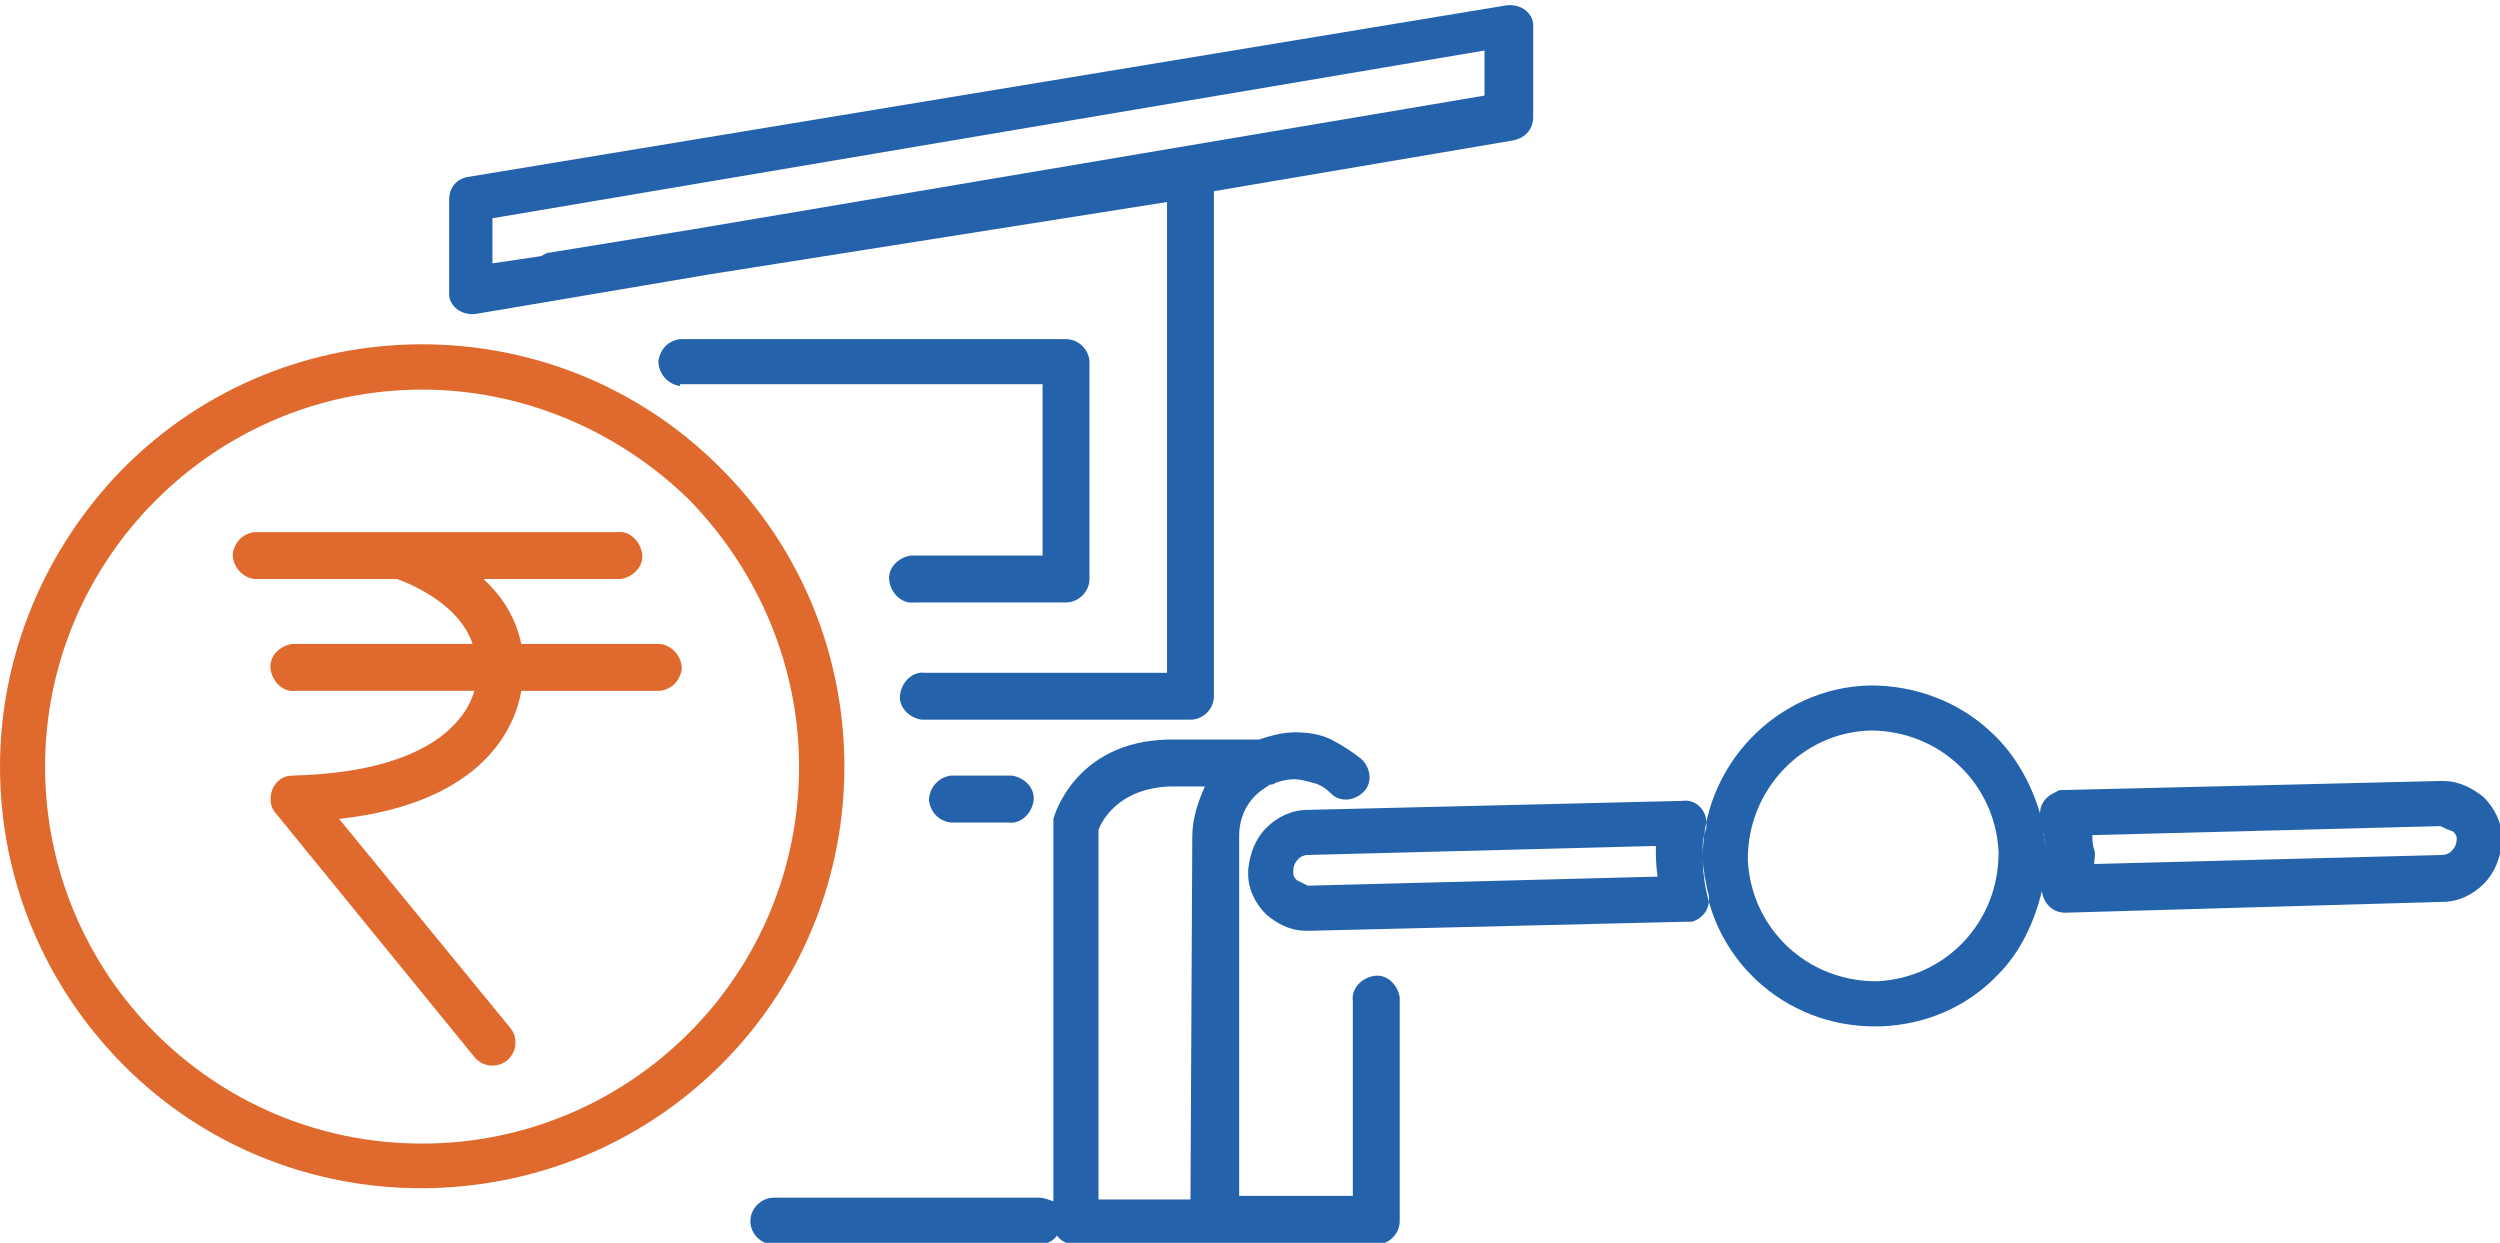 <?xml version="1.0" encoding="utf-8"?>
<!-- Generator: Adobe Illustrator 23.0.5, SVG Export Plug-In . SVG Version: 6.00 Build 0)  -->
<svg version="1.1" id="Layer_1" xmlns="http://www.w3.org/2000/svg" xmlns:xlink="http://www.w3.org/1999/xlink" x="0px" y="0px"
	 viewBox="0 0 138.6 68.9" style="enable-background:new 0 0 138.6 68.9;" xml:space="preserve">
<style type="text/css">
	.st0{fill-rule:evenodd;clip-rule:evenodd;fill:#2562AC;}
	.st1{fill-rule:evenodd;clip-rule:evenodd;fill:#E06A2E;}
</style>
<title>Troll-Price-search</title>
<path class="st0" d="M75.5,42.1c0.5,0.5,0.6,1.3,0.1,1.8c-0.5,0.5-1.3,0.6-1.8,0.1l0,0c-0.3-0.3-0.6-0.5-1-0.6
	c-0.4-0.1-0.7-0.2-1.1-0.2c-0.3,0-0.7,0.1-1,0.2c-0.1,0.1-0.2,0.1-0.3,0.1c-0.3,0.2-0.6,0.4-0.8,0.6l0,0c-0.6,0.6-0.9,1.4-0.9,2.2
	v20h6.3V55.5c-0.1-0.7,0.5-1.3,1.2-1.4s1.3,0.5,1.4,1.2c0,0.1,0,0.2,0,0.2v12.2c0,0.7-0.6,1.3-1.3,1.3l0,0H59.6
	c-0.4,0-0.8-0.2-1-0.5c-0.2,0.3-0.6,0.5-1,0.5H42.9c-0.7,0-1.3-0.6-1.3-1.3c0-0.7,0.6-1.3,1.3-1.3h14.7c0.3,0,0.5,0.1,0.8,0.2V45.8
	c0-0.1,0-0.3,0-0.4c0,0,1.1-4.3,6.4-4.4h5c0.6-0.2,1.3-0.4,2-0.4c0.7,0,1.4,0.1,2,0.4C74.4,41.3,75,41.7,75.5,42.1L75.5,42.1z
	 M66.1,46.4c0-1,0.3-1.9,0.7-2.8h-1.9c-2.9,0.1-3.8,1.9-4,2.4v20.5H66L66.1,46.4L66.1,46.4z M72.5,44.9c-0.9,0-1.7,0.4-2.3,1
	c-0.6,0.6-0.9,1.4-1,2.3v0.3c0,0.8,0.4,1.6,1,2.2c0.6,0.5,1.3,0.9,2.2,0.9h0.3l20.8-0.5c0.1,0,0.2,0,0.3,0c0.7-0.2,1.1-0.9,0.9-1.6
	c0,0,0,0,0,0c-0.1-0.3-0.1-0.6-0.2-0.9c0-0.3-0.1-0.6-0.1-0.9c0-0.3,0-0.6,0-0.9l0,0c0-0.3,0.1-0.6,0.2-0.9l0,0c0-0.1,0-0.2,0-0.3
	c0-0.7-0.6-1.3-1.3-1.2c0,0,0,0,0,0L72.5,44.9L72.5,44.9z M91.8,46.9l-19.3,0.5c-0.2,0-0.4,0.1-0.5,0.2c-0.2,0.2-0.3,0.4-0.3,0.7
	v0.1c0,0.2,0.1,0.3,0.2,0.4c0.2,0.1,0.4,0.2,0.6,0.3h0.1l19.3-0.5C91.8,48,91.8,47.4,91.8,46.9L91.8,46.9z M72.6,51.6L72.6,51.6z
	 M69.2,48.4L69.2,48.4z M114.4,43.8l20.8-0.5h0.3c0.8,0,1.6,0.4,2.2,0.9c0.6,0.6,1,1.4,1,2.2l0,0v0.2l0,0c0,0.1,0,0.1,0,0.2
	c-0.1,0.8-0.4,1.6-1,2.2c-0.6,0.6-1.4,1-2.3,1l-20.9,0.6c-0.7,0-1.2-0.5-1.3-1.2c-0.4,1.7-1.2,3.4-2.4,4.6c-1.7,1.8-4,2.8-6.5,2.9
	h-0.2c-5.2,0.1-9.5-3.9-9.7-9.1c0,0,0-0.1,0-0.1l0,0c-0.1-5.2,4.1-9.6,9.3-9.7c2.5,0,4.9,0.9,6.7,2.6c1.3,1.2,2.2,2.8,2.7,4.5
	c0-0.6,0.4-1,0.9-1.2C114.1,43.8,114.2,43.8,114.4,43.8L114.4,43.8z M135.3,45.8l-19.3,0.5c0,0.3,0,0.5,0.1,0.8s0,0.5,0,0.8
	l19.3-0.5c0.2,0,0.4-0.1,0.5-0.2c0.2-0.2,0.3-0.4,0.3-0.7l0,0l0,0c0-0.2-0.1-0.3-0.2-0.4C135.7,46,135.5,45.9,135.3,45.8L135.3,45.8
	L135.3,45.8z M138.6,46.4L138.6,46.4z M113.4,48.3c0-0.1,0-0.1,0-0.2c0-0.3,0-0.6,0-0.9c0-0.3,0-0.6-0.1-0.9l0,0v-0.2
	c0,0.3,0.1,0.6,0.1,0.9c0,0,0,0.1,0,0.2l0,0C113.4,47.6,113.4,48,113.4,48.3L113.4,48.3z M103.7,40.5c-3.8,0.1-6.8,3.3-6.8,7.1l0,0
	l0,0l0,0v0.1c0.2,3.8,3.3,6.7,7.1,6.7h0.1c3.8-0.2,6.7-3.3,6.7-7.1l0,0l0,0l0,0v-0.1C110.6,43.4,107.5,40.5,103.7,40.5L103.7,40.5z
	 M37.7,21.4c-0.7-0.1-1.2-0.7-1.2-1.4c0.1-0.6,0.5-1.1,1.2-1.2h21.4c0.7,0,1.3,0.6,1.3,1.3l0,0v12c0,0.7-0.6,1.3-1.3,1.3
	c0,0,0,0,0,0h-8.4c-0.7,0.1-1.3-0.5-1.4-1.2c-0.1-0.7,0.5-1.3,1.2-1.4c0.1,0,0.2,0,0.2,0h7.1v-9.5H37.7z M26,9.8
	c-0.7,0.1-1.1,0.6-1.1,1.3v5.1l0,0c0,0.1,0,0.1,0,0.2c0.1,0.7,0.8,1.1,1.5,1l13-2.2l25.3-4v26.1H51.3c-0.7-0.1-1.3,0.5-1.4,1.2
	c-0.1,0.7,0.5,1.3,1.2,1.4c0.1,0,0.2,0,0.2,0H66c0.7,0,1.3-0.6,1.3-1.3v0v-28l16.5-2.8c0.7-0.1,1.2-0.6,1.2-1.3v-5l0,0
	c0-0.1,0-0.1,0-0.2c-0.1-0.7-0.8-1.1-1.5-1L26,9.8L26,9.8z M82.3,2.8v2.5l-43.8,7.4l-8,1.3c-0.2,0-0.3,0.1-0.5,0.2l-2.7,0.4v-2.5
	L82.3,2.8L82.3,2.8z M55.9,43h-3.2c-0.7,0.1-1.2,0.7-1.2,1.4c0.1,0.6,0.5,1.1,1.2,1.2h3.2c0.7,0.1,1.3-0.5,1.4-1.2
	c0.1-0.7-0.5-1.3-1.2-1.4C56.1,43,56,43,55.9,43L55.9,43z"/>
<path class="st1" d="M23.4,21.6C11.9,21.6,2.5,31,2.5,42.5s9.3,20.9,20.9,20.9c11.5,0,20.9-9.3,20.9-20.9c0-5.5-2.2-10.8-6.1-14.8
	C34.2,23.8,28.9,21.6,23.4,21.6z M6.8,26c9.1-9.2,24-9.2,33.1-0.1c9.2,9.1,9.2,24,0.1,33.1s-24,9.2-33.1,0.1C2.5,54.7,0,48.8,0,42.5
	C0,36.3,2.5,30.4,6.8,26L6.8,26z"/>
<path class="st1" d="M14.1,32.1c-0.7-0.1-1.2-0.7-1.2-1.4c0.1-0.6,0.5-1.1,1.2-1.2h20.1c0.7-0.1,1.3,0.5,1.4,1.2
	c0.1,0.7-0.5,1.3-1.2,1.4c-0.1,0-0.2,0-0.2,0h-7.4c1.1,1,1.8,2.2,2.1,3.6h7.7c0.7,0.1,1.2,0.7,1.2,1.4c-0.1,0.6-0.5,1.1-1.2,1.2
	h-7.7c-0.3,1.8-1.9,6.2-10.1,7.1L28.3,57c0.4,0.5,0.4,1.3-0.2,1.8c0,0,0,0,0,0c-0.5,0.4-1.3,0.4-1.8-0.2l-11-13.5l0,0
	c-0.2-0.2-0.3-0.5-0.3-0.8c0-0.7,0.5-1.3,1.2-1.3c0,0,0,0,0,0c7.9-0.2,9.7-3.3,10.1-4.7h-9.9c-0.7,0.1-1.3-0.5-1.4-1.2
	c-0.1-0.7,0.5-1.3,1.2-1.4c0.1,0,0.2,0,0.2,0h9.8c-0.8-2.4-3.9-3.5-4.2-3.6L14.1,32.1z"/>
</svg>
